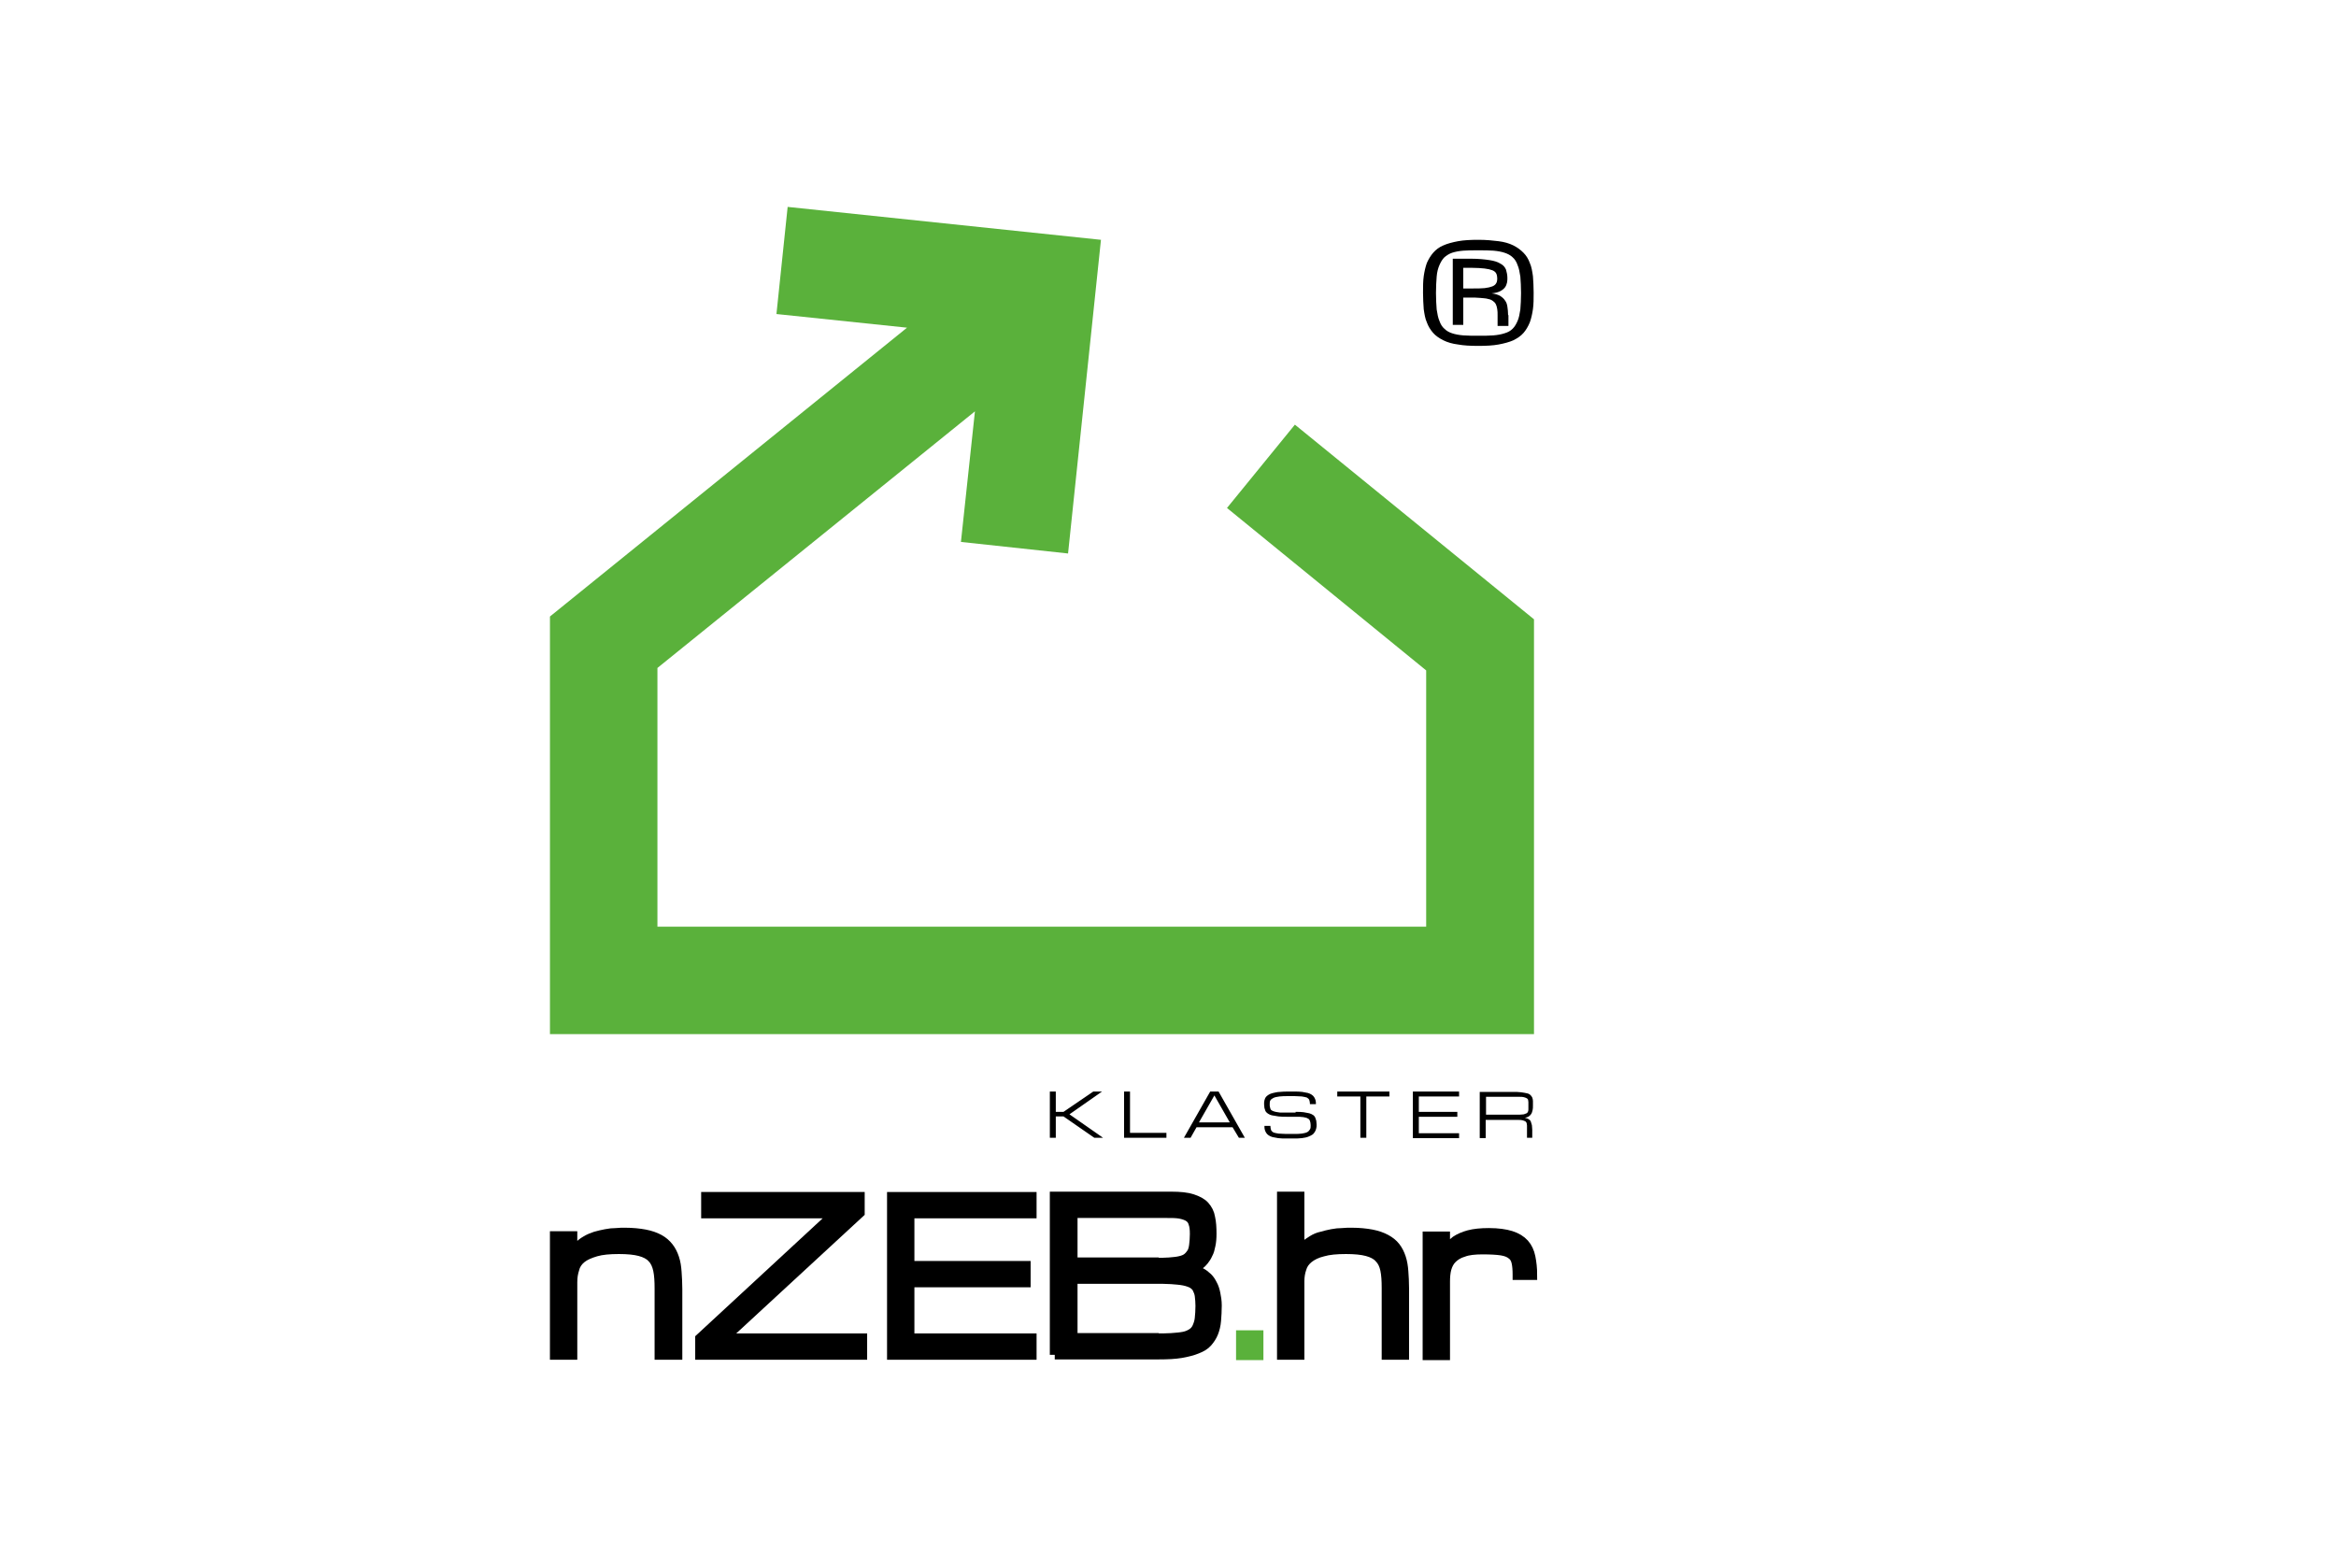 <?xml version="1.0" encoding="utf-8"?>
<!-- Generator: Adobe Illustrator 21.0.0, SVG Export Plug-In . SVG Version: 6.00 Build 0)  -->
<svg version="1.1" id="Layer_1" xmlns="http://www.w3.org/2000/svg" xmlns:xlink="http://www.w3.org/1999/xlink" x="0px" y="0px"
	 viewBox="0 0 667.3 448" style="enable-background:new 0 0 667.3 448;" xml:space="preserve">
<style type="text/css">
	.st0{fill-rule:evenodd;clip-rule:evenodd;fill:#5AB13B;}
	.st1{fill:none;stroke:#000000;stroke-width:2.815;stroke-miterlimit:22.926;}
	.st2{fill:#5AB13B;}
	.st3{fill:none;stroke:#5AB13B;stroke-width:2.815;stroke-miterlimit:22.926;}
	.st4{fill-rule:evenodd;clip-rule:evenodd;}
	.st5{fill:none;stroke:#000000;stroke-width:2.126;stroke-miterlimit:22.926;}
	.st6{fill:none;stroke:#000000;stroke-width:1.844;stroke-miterlimit:22.926;}
	.st7{fill:none;stroke:#000000;stroke-width:2.81;stroke-miterlimit:22.926;}
	.st8{fill:none;stroke:#000000;stroke-width:0.3;stroke-miterlimit:22.926;}
</style>
<polygon class="st0" points="407.4,264.7 187.8,264.7 187.8,190.8 278.5,117.5 274.5,154.8 305.1,158.1 314.5,68.5 225,59.1 
	221.8,89.7 259.1,93.6 157.1,176.1 157.1,295.4 438.2,295.4 438.2,176.9 369.9,121.3 350.5,145.1 407.4,191.5 "/>
<path d="M433.5,364.1c0-1.4-0.1-2.6-0.3-3.5c-0.2-0.9-0.6-1.7-1.3-2.2c-0.7-0.6-1.7-1-3-1.2c-1.3-0.2-3.1-0.3-5.4-0.3
	c-2.2,0-4.1,0.2-5.4,0.7c-1.4,0.4-2.5,1.1-3.3,1.9c-0.8,0.8-1.3,1.8-1.6,2.9c-0.3,1.1-0.4,2.4-0.4,3.7v21h-5v-33.9h5v5.3
	c0.2-0.6,0.5-1.3,1-2c0.5-0.7,1.2-1.4,2.1-2.1c0.9-0.6,2.2-1.2,3.7-1.6c1.5-0.4,3.4-0.6,5.7-0.6c2.6,0,4.7,0.3,6.3,0.8
	c1.6,0.5,2.9,1.3,3.8,2.3c0.9,1,1.5,2.3,1.8,3.8c0.3,1.5,0.5,3.2,0.5,5.1H433.5z"/>
<path class="st1" d="M433.5,364.1c0-1.4-0.1-2.6-0.3-3.5c-0.2-0.9-0.6-1.7-1.3-2.2c-0.7-0.6-1.7-1-3-1.2c-1.3-0.2-3.1-0.3-5.4-0.3
	c-2.2,0-4.1,0.2-5.4,0.7c-1.4,0.4-2.5,1.1-3.3,1.9c-0.8,0.8-1.3,1.8-1.6,2.9c-0.3,1.1-0.4,2.4-0.4,3.7v21h-5v-33.9h5v5.3
	c0.2-0.6,0.5-1.3,1-2c0.5-0.7,1.2-1.4,2.1-2.1c0.9-0.6,2.2-1.2,3.7-1.6c1.5-0.4,3.4-0.6,5.7-0.6c2.6,0,4.7,0.3,6.3,0.8
	c1.6,0.5,2.9,1.3,3.8,2.3c0.9,1,1.5,2.3,1.8,3.8c0.3,1.5,0.5,3.2,0.5,5.1H433.5z"/>
<path d="M396.1,387v-19.1c0-2-0.1-3.8-0.4-5.2c-0.3-1.4-0.8-2.5-1.7-3.4c-0.8-0.9-2-1.5-3.5-1.9c-1.5-0.4-3.5-0.6-6-0.6
	c-2.7,0-4.9,0.2-6.6,0.7c-1.7,0.4-3.1,1.1-4.1,1.9c-1,0.8-1.7,1.8-2,2.9c-0.4,1.1-0.6,2.4-0.6,3.7v21h-5v-45.2h5v16.6
	c0.3-0.9,0.8-1.7,1.5-2.4c0.6-0.7,1.4-1.2,2.2-1.7c0.8-0.5,1.7-0.9,2.7-1.1c1-0.3,1.9-0.5,2.9-0.7c1-0.2,2-0.3,2.9-0.3
	c1-0.1,1.8-0.1,2.7-0.1c2.2,0,4.1,0.2,5.7,0.5c1.6,0.3,3,0.8,4.1,1.4c1.1,0.6,2,1.3,2.7,2.2c0.7,0.9,1.2,1.9,1.6,3.1
	c0.4,1.2,0.6,2.5,0.7,3.9c0.1,1.4,0.2,3,0.2,4.7l0,19.1H396.1z"/>
<path class="st1" d="M396.1,387v-19.1c0-2-0.1-3.8-0.4-5.2c-0.3-1.4-0.8-2.5-1.7-3.4c-0.8-0.9-2-1.5-3.5-1.9c-1.5-0.4-3.5-0.6-6-0.6
	c-2.7,0-4.9,0.2-6.6,0.7c-1.7,0.4-3.1,1.1-4.1,1.9c-1,0.8-1.7,1.8-2,2.9c-0.4,1.1-0.6,2.4-0.6,3.7v21h-5v-45.2h5v16.6
	c0.3-0.9,0.8-1.7,1.5-2.4c0.6-0.7,1.4-1.2,2.2-1.7c0.8-0.5,1.7-0.9,2.7-1.1c1-0.3,1.9-0.5,2.9-0.7c1-0.2,2-0.3,2.9-0.3
	c1-0.1,1.8-0.1,2.7-0.1c2.2,0,4.1,0.2,5.7,0.5c1.6,0.3,3,0.8,4.1,1.4c1.1,0.6,2,1.3,2.7,2.2c0.7,0.9,1.2,1.9,1.6,3.1
	c0.4,1.2,0.6,2.5,0.7,3.9c0.1,1.4,0.2,3,0.2,4.7l0,19.1H396.1z"/>
<rect x="354.5" y="381.4" class="st2" width="5" height="5.7"/>
<rect x="354.5" y="381.4" class="st3" width="5" height="5.7"/>
<path d="M329.6,382.3c1.9,0,3.6,0,5-0.1c1.4-0.1,2.6-0.2,3.6-0.4c1-0.2,1.8-0.6,2.4-1c0.6-0.4,1.1-1,1.4-1.7
	c0.3-0.7,0.6-1.5,0.7-2.5c0.1-1,0.2-2.2,0.2-3.6c0-1.1-0.1-2-0.2-2.9c-0.1-0.8-0.4-1.5-0.7-2.1c-0.3-0.6-0.8-1-1.4-1.4
	c-0.6-0.3-1.4-0.6-2.4-0.8c-1-0.2-2.2-0.3-3.6-0.4c-1.4-0.1-3.1-0.1-5-0.1h-23.2v16.9H329.6z M329.6,360.7c1.7,0,3.2,0,4.4-0.1
	c1.2-0.1,2.3-0.2,3.1-0.4c0.9-0.2,1.6-0.5,2.1-0.9c0.5-0.4,0.9-0.9,1.3-1.5c0.3-0.6,0.5-1.3,0.6-2.2c0.1-0.9,0.2-1.9,0.2-3.1
	c0-1.3-0.1-2.3-0.4-3.1c-0.2-0.8-0.7-1.4-1.3-1.8c-0.6-0.4-1.5-0.7-2.5-0.9c-1.1-0.2-2.4-0.2-4.1-0.2h-26.6v14.1H329.6z M301.3,387
	v-45.2h33.3c2.5,0,4.5,0.2,6,0.7c1.5,0.5,2.7,1.1,3.5,2c0.8,0.9,1.4,2,1.6,3.3c0.3,1.3,0.4,2.9,0.4,4.6c0,1.3-0.1,2.4-0.3,3.3
	c-0.2,1-0.4,1.8-0.8,2.5c-0.3,0.7-0.7,1.3-1.1,1.8c-0.4,0.5-0.8,0.9-1.2,1.2c-1,0.7-2.1,1.2-3.3,1.3c1.6,0.1,2.9,0.5,4.1,1.3
	c0.5,0.3,1,0.8,1.5,1.2c0.5,0.5,0.9,1.1,1.3,1.9c0.4,0.7,0.7,1.6,0.9,2.6c0.2,1,0.4,2.1,0.4,3.4c0,1.6-0.1,3-0.2,4.3
	c-0.1,1.3-0.4,2.5-0.8,3.5c-0.4,1-1,1.9-1.7,2.7c-0.7,0.8-1.7,1.4-3,1.9c-1.2,0.5-2.8,0.9-4.5,1.2c-1.8,0.3-3.9,0.4-6.4,0.4H301.3z"
	/>
<path class="st1" d="M329.6,382.3c1.9,0,3.6,0,5-0.1c1.4-0.1,2.6-0.2,3.6-0.4c1-0.2,1.8-0.6,2.4-1c0.6-0.4,1.1-1,1.4-1.7
	c0.3-0.7,0.6-1.5,0.7-2.5c0.1-1,0.2-2.2,0.2-3.6c0-1.1-0.1-2-0.2-2.9c-0.1-0.8-0.4-1.5-0.7-2.1c-0.3-0.6-0.8-1-1.4-1.4
	c-0.6-0.3-1.4-0.6-2.4-0.8c-1-0.2-2.2-0.3-3.6-0.4c-1.4-0.1-3.1-0.1-5-0.1h-23.2v16.9H329.6z M329.6,360.7c1.7,0,3.2,0,4.4-0.1
	c1.2-0.1,2.3-0.2,3.1-0.4c0.9-0.2,1.6-0.5,2.1-0.9c0.5-0.4,0.9-0.9,1.3-1.5c0.3-0.6,0.5-1.3,0.6-2.2c0.1-0.9,0.2-1.9,0.2-3.1
	c0-1.3-0.1-2.3-0.4-3.1c-0.2-0.8-0.7-1.4-1.3-1.8c-0.6-0.4-1.5-0.7-2.5-0.9c-1.1-0.2-2.4-0.2-4.1-0.2h-26.6v14.1H329.6z M301.3,387
	v-45.2h33.3c2.5,0,4.5,0.2,6,0.7c1.5,0.5,2.7,1.1,3.5,2c0.8,0.9,1.4,2,1.6,3.3c0.3,1.3,0.4,2.9,0.4,4.6c0,1.3-0.1,2.4-0.3,3.3
	c-0.2,1-0.4,1.8-0.8,2.5c-0.3,0.7-0.7,1.3-1.1,1.8c-0.4,0.5-0.8,0.9-1.2,1.2c-1,0.7-2.1,1.2-3.3,1.3c1.6,0.1,2.9,0.5,4.1,1.3
	c0.5,0.3,1,0.8,1.5,1.2c0.5,0.5,0.9,1.1,1.3,1.9c0.4,0.7,0.7,1.6,0.9,2.6c0.2,1,0.4,2.1,0.4,3.4c0,1.6-0.1,3-0.2,4.3
	c-0.1,1.3-0.4,2.5-0.8,3.5c-0.4,1-1,1.9-1.7,2.7c-0.7,0.8-1.7,1.4-3,1.9c-1.2,0.5-2.8,0.9-4.5,1.2c-1.8,0.3-3.9,0.4-6.4,0.4H301.3z"
	/>
<polygon points="254.8,387 254.8,341.9 294.7,341.9 294.7,346.6 259.8,346.6 259.8,361.6 293,361.6 293,366.3 259.8,366.3 
	259.8,382.3 294.7,382.3 294.7,387 "/>
<polygon class="st1" points="254.8,387 254.8,341.9 294.7,341.9 294.7,346.6 259.8,346.6 259.8,361.6 293,361.6 293,366.3 
	259.8,366.3 259.8,382.3 294.7,382.3 294.7,387 "/>
<polygon points="200,387 200,382.3 238.6,346.6 201.7,346.6 201.7,341.9 245.6,341.9 245.6,346.4 206.7,382.3 246.3,382.3 
	246.3,387 "/>
<polygon class="st1" points="200,387 200,382.3 238.6,346.6 201.7,346.6 201.7,341.9 245.6,341.9 245.6,346.4 206.7,382.3 
	246.3,382.3 246.3,387 "/>
<path d="M188.4,387v-18.9c0-2.1-0.1-3.9-0.4-5.3c-0.3-1.4-0.8-2.6-1.7-3.5c-0.8-0.9-2-1.5-3.5-1.9c-1.5-0.4-3.5-0.6-6-0.6
	c-2.7,0-4.9,0.2-6.6,0.7c-1.7,0.5-3.1,1.1-4.1,1.9c-1,0.8-1.7,1.8-2,3c-0.4,1.2-0.6,2.4-0.6,3.9V387h-5v-33.9h5v5.6
	c0.4-1,0.9-1.8,1.6-2.5c0.7-0.7,1.4-1.3,2.3-1.8c0.8-0.5,1.8-0.9,2.7-1.2c1-0.3,2-0.5,3-0.7c1-0.2,1.9-0.3,2.9-0.3
	c0.9-0.1,1.8-0.1,2.5-0.1c2.2,0,4.1,0.2,5.7,0.5c1.6,0.3,3,0.8,4.1,1.4c1.1,0.6,2,1.4,2.7,2.3c0.7,0.9,1.2,1.9,1.6,3.1
	c0.4,1.2,0.6,2.5,0.7,4c0.1,1.5,0.2,3.1,0.2,4.8l0,18.8H188.4z"/>
<path class="st1" d="M188.4,387v-18.9c0-2.1-0.1-3.9-0.4-5.3c-0.3-1.4-0.8-2.6-1.7-3.5c-0.8-0.9-2-1.5-3.5-1.9
	c-1.5-0.4-3.5-0.6-6-0.6c-2.7,0-4.9,0.2-6.6,0.7c-1.7,0.5-3.1,1.1-4.1,1.9c-1,0.8-1.7,1.8-2,3c-0.4,1.2-0.6,2.4-0.6,3.9V387h-5
	v-33.9h5v5.6c0.4-1,0.9-1.8,1.6-2.5c0.7-0.7,1.4-1.3,2.3-1.8c0.8-0.5,1.8-0.9,2.7-1.2c1-0.3,2-0.5,3-0.7c1-0.2,1.9-0.3,2.9-0.3
	c0.9-0.1,1.8-0.1,2.5-0.1c2.2,0,4.1,0.2,5.7,0.5c1.6,0.3,3,0.8,4.1,1.4c1.1,0.6,2,1.4,2.7,2.3c0.7,0.9,1.2,1.9,1.6,3.1
	c0.4,1.2,0.6,2.5,0.7,4c0.1,1.5,0.2,3.1,0.2,4.8l0,18.8H188.4z"/>
<path class="st4" d="M422.3,95.9c-1.6,0-3,0-4.3-0.1c-1.2-0.1-2.3-0.3-3.2-0.6c-0.9-0.3-1.6-0.7-2.2-1.3c-0.6-0.5-1.1-1.3-1.4-2.2
	c-0.4-0.9-0.6-2-0.8-3.3c-0.1-1.3-0.2-2.9-0.2-4.7c0-1.8,0.1-3.4,0.2-4.7c0.1-1.3,0.4-2.4,0.8-3.3c0.4-0.9,0.8-1.6,1.4-2.2
	c0.6-0.5,1.3-1,2.2-1.3c0.9-0.3,2-0.5,3.2-0.6c1.2-0.1,2.6-0.1,4.3-0.1c1.6,0,3.1,0,4.3,0.1c1.2,0.1,2.3,0.3,3.2,0.6
	c0.9,0.3,1.7,0.7,2.3,1.3c0.6,0.5,1.1,1.3,1.4,2.2c0.4,0.9,0.6,2,0.8,3.3c0.1,1.3,0.2,2.9,0.2,4.7c0,1.8-0.1,3.4-0.2,4.7
	c-0.2,1.3-0.4,2.4-0.8,3.3c-0.4,0.9-0.8,1.6-1.4,2.2c-0.6,0.6-1.3,1-2.3,1.3c-0.9,0.3-2,0.5-3.2,0.6C425.4,95.9,424,95.9,422.3,95.9
	 M422.3,68.5c-2.2,0-4.2,0.1-5.8,0.4c-1.6,0.3-3.1,0.7-4.2,1.2c-1.2,0.5-2.1,1.2-2.9,2.1c-0.7,0.8-1.3,1.8-1.8,2.9
	c-0.4,1.1-0.7,2.4-0.9,3.8c-0.2,1.4-0.2,3-0.2,4.7c0,1.7,0.1,3.3,0.2,4.7c0.2,1.4,0.4,2.7,0.9,3.8c0.4,1.1,1,2.1,1.8,3
	c0.7,0.8,1.7,1.5,2.9,2.1c1.2,0.6,2.6,1,4.2,1.2c1.6,0.3,3.6,0.4,5.8,0.4c2.2,0,4.2-0.1,5.8-0.4c1.6-0.3,3.1-0.7,4.2-1.2
	c1.2-0.6,2.1-1.2,2.9-2.1c0.7-0.8,1.3-1.8,1.8-3c0.4-1.1,0.7-2.4,0.9-3.8c0.2-1.4,0.2-3,0.2-4.7c0-1.7-0.1-3.3-0.2-4.7
	c-0.2-1.4-0.4-2.7-0.9-3.8c-0.4-1.1-1-2.1-1.8-2.9c-0.8-0.8-1.7-1.5-2.9-2.1c-1.2-0.6-2.6-1-4.2-1.2
	C426.5,68.7,424.6,68.5,422.3,68.5z M418,76.5h2.4c1.5,0,2.8,0.1,3.7,0.2c0.9,0.1,1.7,0.3,2.2,0.5c0.5,0.2,0.9,0.5,1.1,0.9
	c0.2,0.4,0.3,0.9,0.3,1.4c0,0.6-0.1,1.1-0.3,1.4c-0.2,0.4-0.6,0.7-1.1,0.9c-0.5,0.2-1.3,0.4-2.2,0.5c-0.9,0.1-2.2,0.1-3.7,0.1H418
	V76.5z M430.8,90c0-0.9-0.1-1.7-0.2-2.4c-0.1-0.7-0.3-1.3-0.7-1.8c-0.3-0.5-0.8-0.9-1.4-1.3c-0.6-0.3-1.4-0.6-2.4-0.7
	c1-0.1,1.8-0.3,2.4-0.6c0.6-0.3,1.1-0.7,1.4-1.1c0.3-0.4,0.5-0.9,0.6-1.4c0.1-0.5,0.1-0.9,0.1-1.3c0-0.9-0.2-1.7-0.4-2.4
	c-0.3-0.7-0.8-1.3-1.6-1.7c-0.8-0.5-1.8-0.8-3.1-1c-1.3-0.2-3.1-0.4-5.2-0.4H415v18.9h3V85h1.8c1.2,0,2.2,0,3.1,0.1
	c0.9,0.1,1.6,0.1,2.2,0.3c0.6,0.1,1,0.3,1.4,0.6c0.3,0.2,0.6,0.5,0.8,0.9c0.2,0.4,0.3,0.8,0.4,1.4c0.1,0.5,0.1,1.1,0.1,1.9v2.9h3.1
	V90z"/>
<path d="M424.5,318.4h7.7c0.7,0,1.3,0,1.9,0c0.5,0,0.9-0.1,1.2-0.1c0.3-0.1,0.6-0.2,0.8-0.3c0.2-0.1,0.3-0.3,0.4-0.5
	c0.1-0.2,0.1-0.5,0.1-0.7c0-0.3,0-0.6,0-1c0-0.4,0-0.7,0-1c0-0.3-0.1-0.5-0.1-0.7c-0.1-0.2-0.2-0.3-0.4-0.4
	c-0.2-0.1-0.4-0.2-0.8-0.3c-0.3-0.1-0.7-0.1-1.2-0.1c-0.5,0-1.1,0-1.9,0h-7.7V318.4z M437.9,325h-1.7v-2.5c0-0.4,0-0.7,0-1
	c0-0.3-0.1-0.5-0.1-0.7c-0.1-0.2-0.2-0.4-0.4-0.5c-0.2-0.1-0.4-0.2-0.8-0.3c-0.3-0.1-0.7-0.1-1.2-0.1c-0.5,0-1.1,0-1.9,0h-7.4v5.2
	h-1.7v-13.2h9.3c1,0,1.9,0,2.5,0.1c0.7,0.1,1.3,0.2,1.7,0.3c0.5,0.1,0.8,0.3,1,0.5c0.2,0.2,0.4,0.5,0.5,0.7c0.1,0.3,0.2,0.6,0.2,1
	c0,0.4,0,0.7,0,1.2c0,0.6,0,1-0.1,1.4c-0.1,0.4-0.2,0.8-0.4,1.1c-0.2,0.3-0.4,0.5-0.7,0.7c-0.3,0.2-0.7,0.3-1.1,0.4
	c0.5,0.1,0.8,0.2,1.1,0.4c0.3,0.2,0.5,0.4,0.6,0.7c0.1,0.3,0.2,0.6,0.3,1c0,0.4,0.1,0.8,0.1,1.3V325z M403.6,325v-13.2h13.2v1.4
	h-11.5v4.4h11v1.4h-11v4.7h11.5v1.4H403.6z M396.9,311.8v1.4h-6.6V325h-1.7v-11.8h-6.6v-1.4H396.9z M370.1,317.6
	c0.9,0,1.7,0,2.3,0.1c0.6,0.1,1.2,0.2,1.6,0.3c0.4,0.1,0.8,0.3,1.1,0.5c0.3,0.2,0.5,0.5,0.6,0.7c0.1,0.3,0.2,0.6,0.3,0.9
	c0,0.3,0.1,0.7,0.1,1.1c0,0.4,0,0.8-0.1,1.1c-0.1,0.4-0.2,0.7-0.4,1c-0.2,0.3-0.4,0.6-0.7,0.8c-0.3,0.2-0.7,0.4-1.2,0.6
	c-0.5,0.2-1.1,0.3-1.8,0.4c-0.7,0.1-1.5,0.1-2.4,0.1h-2.2c-0.8,0-1.5,0-2.2-0.1c-0.6-0.1-1.1-0.2-1.6-0.3c-0.4-0.1-0.8-0.3-1.1-0.5
	c-0.3-0.2-0.5-0.4-0.7-0.7c-0.2-0.3-0.3-0.6-0.4-0.9c-0.1-0.3-0.1-0.7-0.1-1.1h1.7c0,0.5,0.1,0.9,0.2,1.2c0.1,0.3,0.4,0.5,0.7,0.7
	c0.3,0.1,0.8,0.2,1.4,0.3c0.6,0,1.2,0.1,2.1,0.1h2.2c1,0,1.8,0,2.4-0.1c0.6-0.1,1.1-0.2,1.5-0.4c0.4-0.2,0.6-0.5,0.8-0.8
	c0.2-0.3,0.2-0.7,0.2-1.2c0-0.5-0.1-0.9-0.2-1.2c-0.1-0.3-0.3-0.6-0.6-0.7c-0.3-0.2-0.7-0.3-1.3-0.4c-0.6-0.1-1.3-0.1-2.2-0.1h-2.3
	c-1,0-1.9,0-2.6-0.1c-0.7-0.1-1.3-0.2-1.8-0.3c-0.5-0.1-0.9-0.3-1.2-0.5c-0.3-0.2-0.5-0.4-0.7-0.7c-0.1-0.3-0.2-0.6-0.3-0.9
	c0-0.3-0.1-0.7-0.1-1.1c0-0.4,0-0.8,0.1-1.1c0.1-0.3,0.2-0.7,0.4-0.9c0.2-0.3,0.5-0.5,0.8-0.7c0.3-0.2,0.8-0.4,1.3-0.5
	c0.5-0.1,1.2-0.3,1.9-0.3c0.7-0.1,1.6-0.1,2.6-0.1h1.6c0.8,0,1.5,0,2.2,0.1c0.6,0.1,1.1,0.2,1.6,0.3c0.4,0.1,0.8,0.3,1.1,0.5
	c0.3,0.2,0.5,0.4,0.7,0.7c0.2,0.3,0.3,0.6,0.4,0.9c0.1,0.3,0.1,0.7,0.1,1.1h-1.7c0-0.5-0.1-0.9-0.2-1.2c-0.1-0.3-0.4-0.5-0.7-0.7
	c-0.3-0.1-0.8-0.2-1.4-0.3c-0.6,0-1.2-0.1-2.1-0.1h-1.6c-1.1,0-2,0-2.7,0.1c-0.7,0.1-1.3,0.2-1.7,0.4c-0.4,0.2-0.7,0.4-0.9,0.7
	c-0.2,0.3-0.2,0.7-0.2,1.2c0,0.3,0,0.5,0.1,0.8c0,0.2,0.1,0.4,0.2,0.6c0.1,0.2,0.3,0.3,0.5,0.4c0.2,0.1,0.5,0.2,0.9,0.3
	c0.4,0.1,0.8,0.1,1.3,0.2c0.5,0,1.2,0,1.9,0H370.1z M351.3,320.6l-4.4-7.7l-4.4,7.7H351.3z M352.1,322h-10.3l-1.7,3h-1.9l7.5-13.2
	h2.4l7.5,13.2h-1.7L352.1,322z M321.1,325v-13.2h1.7v11.8h10.4v1.4H321.1z M312.3,311.8h2.5l-9.3,6.5l9.6,6.7h-2.5l-8.8-6.1h-2.2
	v6.1h-1.7v-13.2h1.7v5.8h2.2L312.3,311.8z"/>
<polygon class="st5" points="951.3,264.7 731.8,264.7 731.8,190.8 822.4,117.5 818.4,154.8 849,158.1 858.5,68.5 768.9,59.1 
	765.7,89.7 803,93.6 701,176.1 701,295.4 982.1,295.4 982.1,176.9 913.8,121.3 894.4,145.1 951.3,191.5 "/>
<path class="st4" d="M966.3,95.9c-1.6,0-3,0-4.3-0.1c-1.2-0.1-2.3-0.3-3.2-0.6c-0.9-0.3-1.6-0.7-2.2-1.3c-0.6-0.5-1.1-1.3-1.4-2.2
	c-0.4-0.9-0.6-2-0.8-3.3c-0.1-1.3-0.2-2.9-0.2-4.7c0-1.8,0.1-3.4,0.2-4.7c0.1-1.3,0.4-2.4,0.8-3.3c0.4-0.9,0.8-1.6,1.4-2.2
	c0.6-0.5,1.3-1,2.2-1.3c0.9-0.3,2-0.5,3.2-0.6c1.2-0.1,2.6-0.1,4.3-0.1c1.6,0,3.1,0,4.3,0.1c1.2,0.1,2.3,0.3,3.2,0.6
	c0.9,0.3,1.7,0.7,2.3,1.3c0.6,0.5,1.1,1.3,1.4,2.2c0.4,0.9,0.6,2,0.8,3.3c0.1,1.3,0.2,2.9,0.2,4.7c0,1.8-0.1,3.4-0.2,4.7
	c-0.2,1.3-0.4,2.4-0.8,3.3c-0.4,0.9-0.8,1.6-1.4,2.2c-0.6,0.6-1.3,1-2.3,1.3c-0.9,0.3-2,0.5-3.2,0.6
	C969.3,95.9,967.9,95.9,966.3,95.9 M966.3,68.5c-2.2,0-4.2,0.1-5.8,0.4c-1.6,0.3-3.1,0.7-4.2,1.2c-1.2,0.5-2.1,1.2-2.9,2.1
	c-0.7,0.8-1.3,1.8-1.8,2.9c-0.4,1.1-0.7,2.4-0.9,3.8c-0.2,1.4-0.2,3-0.2,4.7c0,1.7,0.1,3.3,0.2,4.7c0.2,1.4,0.4,2.7,0.9,3.8
	c0.4,1.1,1,2.1,1.8,3c0.7,0.8,1.7,1.5,2.9,2.1c1.2,0.6,2.6,1,4.2,1.2c1.6,0.3,3.6,0.4,5.8,0.4c2.2,0,4.2-0.1,5.8-0.4
	c1.6-0.3,3.1-0.7,4.2-1.2c1.2-0.6,2.1-1.2,2.9-2.1c0.7-0.8,1.3-1.8,1.8-3c0.4-1.1,0.7-2.4,0.9-3.8c0.2-1.4,0.2-3,0.2-4.7
	c0-1.7-0.1-3.3-0.2-4.7c-0.2-1.4-0.4-2.7-0.9-3.8c-0.4-1.1-1-2.1-1.8-2.9c-0.8-0.8-1.7-1.5-2.9-2.1c-1.2-0.6-2.6-1-4.2-1.2
	C970.4,68.7,968.5,68.5,966.3,68.5z M962,76.5h2.4c1.5,0,2.8,0.1,3.7,0.2c0.9,0.1,1.7,0.3,2.2,0.5c0.5,0.2,0.9,0.5,1.1,0.9
	c0.2,0.4,0.3,0.9,0.3,1.4c0,0.6-0.1,1.1-0.3,1.4c-0.2,0.4-0.6,0.7-1.1,0.9c-0.5,0.2-1.3,0.4-2.2,0.5c-0.9,0.1-2.2,0.1-3.7,0.1H962
	V76.5z M974.7,90c0-0.9-0.1-1.7-0.2-2.4c-0.1-0.7-0.3-1.3-0.7-1.8c-0.3-0.5-0.8-0.9-1.4-1.3c-0.6-0.3-1.4-0.6-2.4-0.7
	c1-0.1,1.8-0.3,2.4-0.6c0.6-0.3,1.1-0.7,1.4-1.1c0.3-0.4,0.5-0.9,0.6-1.4c0.1-0.5,0.1-0.9,0.1-1.3c0-0.9-0.2-1.7-0.4-2.4
	c-0.3-0.7-0.8-1.3-1.6-1.7s-1.8-0.8-3.1-1c-1.3-0.2-3.1-0.4-5.2-0.4h-5.4v18.9h3V85h1.8c1.2,0,2.2,0,3.1,0.1
	c0.9,0.1,1.6,0.1,2.2,0.3c0.6,0.1,1,0.3,1.4,0.6c0.3,0.2,0.6,0.5,0.8,0.9c0.2,0.4,0.3,0.8,0.4,1.4c0.1,0.5,0.1,1.1,0.1,1.9v2.9h3.1
	V90z"/>
<path d="M977,364.1c0-1.4-0.1-2.6-0.3-3.5c-0.2-0.9-0.6-1.7-1.3-2.2c-0.7-0.6-1.7-1-3-1.2c-1.3-0.2-3.1-0.3-5.4-0.3
	c-2.2,0-4.1,0.2-5.4,0.7c-1.4,0.4-2.5,1.1-3.3,1.9c-0.8,0.8-1.3,1.8-1.6,2.9c-0.3,1.1-0.4,2.4-0.4,3.7v21h-5v-33.9h5v5.3
	c0.2-0.6,0.5-1.3,1-2c0.5-0.7,1.2-1.4,2.1-2.1c0.9-0.6,2.2-1.2,3.7-1.6c1.5-0.4,3.4-0.6,5.7-0.6c2.6,0,4.7,0.3,6.3,0.8
	c1.6,0.5,2.9,1.3,3.8,2.3c0.9,1,1.5,2.3,1.8,3.8c0.3,1.5,0.5,3.2,0.5,5.1H977z"/>
<path class="st1" d="M977,364.1c0-1.4-0.1-2.6-0.3-3.5c-0.2-0.9-0.6-1.7-1.3-2.2c-0.7-0.6-1.7-1-3-1.2c-1.3-0.2-3.1-0.3-5.4-0.3
	c-2.2,0-4.1,0.2-5.4,0.7c-1.4,0.4-2.5,1.1-3.3,1.9c-0.8,0.8-1.3,1.8-1.6,2.9c-0.3,1.1-0.4,2.4-0.4,3.7v21h-5v-33.9h5v5.3
	c0.2-0.6,0.5-1.3,1-2c0.5-0.7,1.2-1.4,2.1-2.1c0.9-0.6,2.2-1.2,3.7-1.6c1.5-0.4,3.4-0.6,5.7-0.6c2.6,0,4.7,0.3,6.3,0.8
	c1.6,0.5,2.9,1.3,3.8,2.3c0.9,1,1.5,2.3,1.8,3.8c0.3,1.5,0.5,3.2,0.5,5.1H977z"/>
<path d="M939.6,387v-19.1c0-2-0.1-3.8-0.4-5.2c-0.3-1.4-0.8-2.5-1.7-3.4c-0.8-0.9-2-1.5-3.5-1.9c-1.5-0.4-3.5-0.6-6-0.6
	c-2.7,0-4.9,0.2-6.6,0.7c-1.7,0.4-3.1,1.1-4.1,1.9c-1,0.8-1.7,1.8-2,2.9c-0.4,1.1-0.6,2.4-0.6,3.7v21h-5v-45.2h5v16.6
	c0.3-0.9,0.8-1.7,1.5-2.4c0.6-0.7,1.4-1.2,2.2-1.7c0.8-0.5,1.7-0.9,2.7-1.1c1-0.3,1.9-0.5,2.9-0.7c1-0.2,2-0.3,2.9-0.3
	c1-0.1,1.8-0.1,2.7-0.1c2.2,0,4.1,0.2,5.7,0.5c1.6,0.3,3,0.8,4.1,1.4c1.1,0.6,2,1.3,2.7,2.2c0.7,0.9,1.2,1.9,1.6,3.1
	c0.4,1.2,0.6,2.5,0.7,3.9c0.1,1.4,0.2,3,0.2,4.7l0,19.1H939.6z"/>
<path class="st1" d="M939.6,387v-19.1c0-2-0.1-3.8-0.4-5.2c-0.3-1.4-0.8-2.5-1.7-3.4c-0.8-0.9-2-1.5-3.5-1.9c-1.5-0.4-3.5-0.6-6-0.6
	c-2.7,0-4.9,0.2-6.6,0.7c-1.7,0.4-3.1,1.1-4.1,1.9c-1,0.8-1.7,1.8-2,2.9c-0.4,1.1-0.6,2.4-0.6,3.7v21h-5v-45.2h5v16.6
	c0.3-0.9,0.8-1.7,1.5-2.4c0.6-0.7,1.4-1.2,2.2-1.7c0.8-0.5,1.7-0.9,2.7-1.1c1-0.3,1.9-0.5,2.9-0.7c1-0.2,2-0.3,2.9-0.3
	c1-0.1,1.8-0.1,2.7-0.1c2.2,0,4.1,0.2,5.7,0.5c1.6,0.3,3,0.8,4.1,1.4c1.1,0.6,2,1.3,2.7,2.2c0.7,0.9,1.2,1.9,1.6,3.1
	c0.4,1.2,0.6,2.5,0.7,3.9c0.1,1.4,0.2,3,0.2,4.7l0,19.1H939.6z"/>
<rect x="897.3" y="380.1" class="st6" width="6.5" height="7.4"/>
<path d="M873.1,382.3c1.9,0,3.6,0,5-0.1c1.4-0.1,2.6-0.2,3.6-0.4c1-0.2,1.8-0.6,2.4-1c0.6-0.4,1.1-1,1.4-1.7
	c0.3-0.7,0.6-1.5,0.7-2.5c0.1-1,0.2-2.2,0.2-3.6c0-1.1-0.1-2-0.2-2.9c-0.1-0.8-0.4-1.5-0.7-2.1c-0.3-0.6-0.8-1-1.4-1.4
	c-0.6-0.3-1.4-0.6-2.4-0.8c-1-0.2-2.2-0.3-3.6-0.4c-1.4-0.1-3.1-0.1-5-0.1h-23.2v16.9H873.1z M873.1,360.7c1.7,0,3.2,0,4.4-0.1
	c1.2-0.1,2.3-0.2,3.1-0.4c0.9-0.2,1.6-0.5,2.1-0.9c0.5-0.4,0.9-0.9,1.3-1.5c0.3-0.6,0.5-1.3,0.6-2.2c0.1-0.9,0.2-1.9,0.2-3.1
	c0-1.3-0.1-2.3-0.4-3.1c-0.2-0.8-0.7-1.4-1.3-1.8c-0.6-0.4-1.5-0.7-2.5-0.9c-1.1-0.2-2.4-0.2-4.1-0.2h-26.6v14.1H873.1z M844.9,387
	v-45.2h33.3c2.5,0,4.5,0.2,6,0.7c1.5,0.5,2.7,1.1,3.5,2c0.8,0.9,1.4,2,1.6,3.3c0.3,1.3,0.4,2.9,0.4,4.6c0,1.3-0.1,2.4-0.3,3.3
	c-0.2,1-0.4,1.8-0.8,2.5c-0.3,0.7-0.7,1.3-1.1,1.8c-0.4,0.5-0.8,0.9-1.2,1.2c-1,0.7-2.1,1.2-3.3,1.3c1.6,0.1,2.9,0.5,4.1,1.3
	c0.5,0.3,1,0.8,1.5,1.2c0.5,0.5,0.9,1.1,1.3,1.9c0.4,0.7,0.7,1.6,0.9,2.6c0.2,1,0.4,2.1,0.4,3.4c0,1.6-0.1,3-0.2,4.3
	c-0.1,1.3-0.4,2.5-0.8,3.5c-0.4,1-1,1.9-1.7,2.7c-0.7,0.8-1.7,1.4-3,1.9c-1.2,0.5-2.8,0.9-4.5,1.2c-1.8,0.3-3.9,0.4-6.4,0.4H844.9z"
	/>
<path class="st1" d="M873.1,382.3c1.9,0,3.6,0,5-0.1c1.4-0.1,2.6-0.2,3.6-0.4c1-0.2,1.8-0.6,2.4-1c0.6-0.4,1.1-1,1.4-1.7
	c0.3-0.7,0.6-1.5,0.7-2.5c0.1-1,0.2-2.2,0.2-3.6c0-1.1-0.1-2-0.2-2.9c-0.1-0.8-0.4-1.5-0.7-2.1c-0.3-0.6-0.8-1-1.4-1.4
	c-0.6-0.3-1.4-0.6-2.4-0.8c-1-0.2-2.2-0.3-3.6-0.4c-1.4-0.1-3.1-0.1-5-0.1h-23.2v16.9H873.1z M873.1,360.7c1.7,0,3.2,0,4.4-0.1
	c1.2-0.1,2.3-0.2,3.1-0.4c0.9-0.2,1.6-0.5,2.1-0.9c0.5-0.4,0.9-0.9,1.3-1.5c0.3-0.6,0.5-1.3,0.6-2.2c0.1-0.9,0.2-1.9,0.2-3.1
	c0-1.3-0.1-2.3-0.4-3.1c-0.2-0.8-0.7-1.4-1.3-1.8c-0.6-0.4-1.5-0.7-2.5-0.9c-1.1-0.2-2.4-0.2-4.1-0.2h-26.6v14.1H873.1z M844.9,387
	v-45.2h33.3c2.5,0,4.5,0.2,6,0.7c1.5,0.5,2.7,1.1,3.5,2c0.8,0.9,1.4,2,1.6,3.3c0.3,1.3,0.4,2.9,0.4,4.6c0,1.3-0.1,2.4-0.3,3.3
	c-0.2,1-0.4,1.8-0.8,2.5c-0.3,0.7-0.7,1.3-1.1,1.8c-0.4,0.5-0.8,0.9-1.2,1.2c-1,0.7-2.1,1.2-3.3,1.3c1.6,0.1,2.9,0.5,4.1,1.3
	c0.5,0.3,1,0.8,1.5,1.2c0.5,0.5,0.9,1.1,1.3,1.9c0.4,0.7,0.7,1.6,0.9,2.6c0.2,1,0.4,2.1,0.4,3.4c0,1.6-0.1,3-0.2,4.3
	c-0.1,1.3-0.4,2.5-0.8,3.5c-0.4,1-1,1.9-1.7,2.7c-0.7,0.8-1.7,1.4-3,1.9c-1.2,0.5-2.8,0.9-4.5,1.2c-1.8,0.3-3.9,0.4-6.4,0.4H844.9z"
	/>
<polygon points="798.3,387 798.3,341.9 838.2,341.9 838.2,346.6 803.3,346.6 803.3,361.6 836.5,361.6 836.5,366.3 803.3,366.3 
	803.3,382.3 838.2,382.3 838.2,387 "/>
<polygon class="st1" points="798.3,387 798.3,341.9 838.2,341.9 838.2,346.6 803.3,346.6 803.3,361.6 836.5,361.6 836.5,366.3 
	803.3,366.3 803.3,382.3 838.2,382.3 838.2,387 "/>
<polygon points="743.5,387 743.5,382.3 782.1,346.6 745.2,346.6 745.2,341.9 789.1,341.9 789.1,346.4 750.2,382.3 789.8,382.3 
	789.8,387 "/>
<polygon class="st1" points="743.5,387 743.5,382.3 782.1,346.6 745.2,346.6 745.2,341.9 789.1,341.9 789.1,346.4 750.2,382.3 
	789.8,382.3 789.8,387 "/>
<path d="M731.9,387v-18.9c0-2.1-0.1-3.9-0.4-5.3c-0.3-1.4-0.8-2.6-1.7-3.5c-0.8-0.9-2-1.5-3.5-1.9c-1.5-0.4-3.5-0.6-6-0.6
	c-2.7,0-4.9,0.2-6.6,0.7c-1.7,0.5-3.1,1.1-4.1,1.9c-1,0.8-1.7,1.8-2,3c-0.4,1.2-0.6,2.4-0.6,3.9V387h-5v-33.9h5v5.6
	c0.4-1,0.9-1.8,1.6-2.5c0.7-0.7,1.4-1.3,2.3-1.8c0.8-0.5,1.8-0.9,2.7-1.2c1-0.3,2-0.5,3-0.7c1-0.2,1.9-0.3,2.9-0.3
	c0.9-0.1,1.8-0.1,2.5-0.1c2.2,0,4.1,0.2,5.7,0.5c1.6,0.3,3,0.8,4.1,1.4c1.1,0.6,2,1.4,2.7,2.3c0.7,0.9,1.2,1.9,1.6,3.1
	c0.4,1.2,0.6,2.5,0.7,4c0.1,1.5,0.2,3.1,0.2,4.8l0,18.8H731.9z"/>
<path class="st1" d="M731.9,387v-18.9c0-2.1-0.1-3.9-0.4-5.3c-0.3-1.4-0.8-2.6-1.7-3.5c-0.8-0.9-2-1.5-3.5-1.9
	c-1.5-0.4-3.5-0.6-6-0.6c-2.7,0-4.9,0.2-6.6,0.7c-1.7,0.5-3.1,1.1-4.1,1.9c-1,0.8-1.7,1.8-2,3c-0.4,1.2-0.6,2.4-0.6,3.9V387h-5
	v-33.9h5v5.6c0.4-1,0.9-1.8,1.6-2.5c0.7-0.7,1.4-1.3,2.3-1.8c0.8-0.5,1.8-0.9,2.7-1.2c1-0.3,2-0.5,3-0.7c1-0.2,1.9-0.3,2.9-0.3
	c0.9-0.1,1.8-0.1,2.5-0.1c2.2,0,4.1,0.2,5.7,0.5c1.6,0.3,3,0.8,4.1,1.4c1.1,0.6,2,1.4,2.7,2.3c0.7,0.9,1.2,1.9,1.6,3.1
	c0.4,1.2,0.6,2.5,0.7,4c0.1,1.5,0.2,3.1,0.2,4.8l0,18.8H731.9z"/>
<path d="M968.4,318.4h7.7c0.7,0,1.3,0,1.9,0c0.5,0,0.9-0.1,1.2-0.1c0.3-0.1,0.6-0.2,0.8-0.3c0.2-0.1,0.3-0.3,0.4-0.5
	c0.1-0.2,0.1-0.5,0.1-0.7c0-0.3,0-0.6,0-1c0-0.4,0-0.7,0-1c0-0.3-0.1-0.5-0.1-0.7c-0.1-0.2-0.2-0.3-0.4-0.4
	c-0.2-0.1-0.4-0.2-0.8-0.3c-0.3-0.1-0.7-0.1-1.2-0.1c-0.5,0-1.1,0-1.9,0h-7.7V318.4z M981.8,325h-1.7v-2.5c0-0.4,0-0.7,0-1
	c0-0.3-0.1-0.5-0.1-0.7c-0.1-0.2-0.2-0.4-0.4-0.5c-0.2-0.1-0.4-0.2-0.8-0.3c-0.3-0.1-0.7-0.1-1.2-0.1c-0.5,0-1.1,0-1.9,0h-7.4v5.2
	h-1.7v-13.2h9.3c1,0,1.9,0,2.5,0.1c0.7,0.1,1.3,0.2,1.7,0.3c0.5,0.1,0.8,0.3,1,0.5c0.2,0.2,0.4,0.5,0.5,0.7c0.1,0.3,0.2,0.6,0.2,1
	c0,0.4,0,0.7,0,1.2c0,0.6,0,1-0.1,1.4c-0.1,0.4-0.2,0.8-0.4,1.1c-0.2,0.3-0.4,0.5-0.7,0.7c-0.3,0.2-0.7,0.3-1.1,0.4
	c0.5,0.1,0.8,0.2,1.1,0.4c0.3,0.2,0.5,0.4,0.6,0.7c0.1,0.3,0.2,0.6,0.3,1c0,0.4,0.1,0.8,0.1,1.3V325z M947.5,325v-13.2h13.2v1.4
	h-11.5v4.4h11v1.4h-11v4.7h11.5v1.4H947.5z M940.9,311.8v1.4h-6.6V325h-1.7v-11.8H926v-1.4H940.9z M914,317.6c0.9,0,1.7,0,2.3,0.1
	c0.6,0.1,1.2,0.2,1.6,0.3c0.4,0.1,0.8,0.3,1.1,0.5c0.3,0.2,0.5,0.5,0.6,0.7c0.1,0.3,0.2,0.6,0.3,0.9c0,0.3,0.1,0.7,0.1,1.1
	c0,0.4,0,0.8-0.1,1.1c-0.1,0.4-0.2,0.7-0.4,1c-0.2,0.3-0.4,0.6-0.7,0.8c-0.3,0.2-0.7,0.4-1.2,0.6c-0.5,0.2-1.1,0.3-1.8,0.4
	c-0.7,0.1-1.5,0.1-2.4,0.1h-2.2c-0.8,0-1.5,0-2.2-0.1c-0.6-0.1-1.1-0.2-1.6-0.3c-0.4-0.1-0.8-0.3-1.1-0.5c-0.3-0.2-0.5-0.4-0.7-0.7
	c-0.2-0.3-0.3-0.6-0.4-0.9c-0.1-0.3-0.1-0.7-0.1-1.1h1.7c0,0.5,0.1,0.9,0.2,1.2c0.1,0.3,0.4,0.5,0.7,0.7c0.3,0.1,0.8,0.2,1.4,0.3
	c0.6,0,1.2,0.1,2.1,0.1h2.2c1,0,1.8,0,2.4-0.1c0.6-0.1,1.1-0.2,1.5-0.4c0.4-0.2,0.6-0.5,0.8-0.8c0.2-0.3,0.2-0.7,0.2-1.2
	c0-0.5-0.1-0.9-0.2-1.2c-0.1-0.3-0.3-0.6-0.6-0.7c-0.3-0.2-0.7-0.3-1.3-0.4c-0.6-0.1-1.3-0.1-2.2-0.1h-2.3c-1,0-1.9,0-2.6-0.1
	c-0.7-0.1-1.3-0.2-1.8-0.3c-0.5-0.1-0.9-0.3-1.2-0.5c-0.3-0.2-0.5-0.4-0.7-0.7c-0.1-0.3-0.2-0.6-0.3-0.9c0-0.3-0.1-0.7-0.1-1.1
	c0-0.4,0-0.8,0.1-1.1c0.1-0.3,0.2-0.7,0.4-0.9c0.2-0.3,0.5-0.5,0.8-0.7c0.3-0.2,0.8-0.4,1.3-0.5c0.5-0.1,1.2-0.3,1.9-0.3
	c0.7-0.1,1.6-0.1,2.6-0.1h1.6c0.8,0,1.5,0,2.2,0.1c0.6,0.1,1.1,0.2,1.6,0.3c0.4,0.1,0.8,0.3,1.1,0.5c0.3,0.2,0.5,0.4,0.7,0.7
	c0.2,0.3,0.3,0.6,0.4,0.9c0.1,0.3,0.1,0.7,0.1,1.1h-1.7c0-0.5-0.1-0.9-0.2-1.2c-0.1-0.3-0.4-0.5-0.7-0.7c-0.3-0.1-0.8-0.2-1.4-0.3
	c-0.6,0-1.2-0.1-2.1-0.1h-1.6c-1.1,0-2,0-2.7,0.1c-0.7,0.1-1.3,0.2-1.7,0.4c-0.4,0.2-0.7,0.4-0.9,0.7c-0.2,0.3-0.2,0.7-0.2,1.2
	c0,0.3,0,0.5,0.1,0.8c0,0.2,0.1,0.4,0.2,0.6c0.1,0.2,0.3,0.3,0.5,0.4c0.2,0.1,0.5,0.2,0.9,0.3c0.4,0.1,0.8,0.1,1.3,0.2
	c0.5,0,1.2,0,1.9,0H914z M895.2,320.6l-4.4-7.7l-4.4,7.7H895.2z M896,322h-10.3l-1.7,3H882l7.5-13.2h2.4l7.5,13.2h-1.7L896,322z
	 M865,325v-13.2h1.7v11.8h10.4v1.4H865z M856.2,311.8h2.5l-9.3,6.5l9.6,6.7h-2.5l-8.8-6.1h-2.2v6.1h-1.7v-13.2h1.7v5.8h2.2
	L856.2,311.8z"/>
<polygon class="st4" points="1331.4,264.7 1111.8,264.7 1111.8,190.8 1202.5,117.5 1198.5,154.8 1229.1,158.1 1238.5,68.5 
	1149,59.1 1145.8,89.7 1183.1,93.6 1081.1,176.1 1081.1,295.4 1362.2,295.4 1362.2,176.9 1293.9,121.3 1274.5,145.1 1331.4,191.5 
	"/>
<path class="st4" d="M1346.3,95.9c-1.6,0-3,0-4.3-0.1c-1.2-0.1-2.3-0.3-3.2-0.6c-0.9-0.3-1.6-0.7-2.2-1.3c-0.6-0.5-1.1-1.3-1.4-2.2
	c-0.4-0.9-0.6-2-0.8-3.3c-0.1-1.3-0.2-2.9-0.2-4.7c0-1.8,0.1-3.4,0.2-4.7c0.1-1.3,0.4-2.4,0.8-3.3c0.4-0.9,0.8-1.6,1.4-2.2
	c0.6-0.5,1.3-1,2.2-1.3c0.9-0.3,2-0.5,3.2-0.6c1.2-0.1,2.6-0.1,4.3-0.1c1.6,0,3.1,0,4.3,0.1c1.2,0.1,2.3,0.3,3.2,0.6
	c0.9,0.3,1.7,0.7,2.3,1.3c0.6,0.5,1.1,1.3,1.4,2.2c0.4,0.9,0.6,2,0.8,3.3c0.1,1.3,0.2,2.9,0.2,4.7c0,1.8-0.1,3.4-0.2,4.7
	c-0.2,1.3-0.4,2.4-0.8,3.3c-0.4,0.9-0.8,1.6-1.4,2.2c-0.6,0.6-1.3,1-2.3,1.3c-0.9,0.3-2,0.5-3.2,0.6
	C1349.4,95.9,1348,95.9,1346.3,95.9 M1346.3,68.5c-2.2,0-4.2,0.1-5.8,0.4c-1.6,0.3-3.1,0.7-4.2,1.2c-1.2,0.5-2.1,1.2-2.9,2.1
	c-0.7,0.8-1.3,1.8-1.8,2.9c-0.4,1.1-0.7,2.4-0.9,3.8c-0.2,1.4-0.2,3-0.2,4.7c0,1.7,0.1,3.3,0.2,4.7c0.2,1.4,0.4,2.7,0.9,3.8
	c0.4,1.1,1,2.1,1.8,3c0.7,0.8,1.7,1.5,2.9,2.1c1.2,0.6,2.6,1,4.2,1.2c1.6,0.3,3.6,0.4,5.8,0.4c2.2,0,4.2-0.1,5.8-0.4
	c1.6-0.3,3.1-0.7,4.2-1.2c1.2-0.6,2.1-1.2,2.9-2.1c0.7-0.8,1.3-1.8,1.8-3c0.4-1.1,0.7-2.4,0.9-3.8c0.2-1.4,0.2-3,0.2-4.7
	c0-1.7-0.1-3.3-0.2-4.7c-0.2-1.4-0.4-2.7-0.9-3.8c-0.4-1.1-1-2.1-1.8-2.9c-0.8-0.8-1.7-1.5-2.9-2.1c-1.2-0.6-2.6-1-4.2-1.2
	C1350.5,68.7,1348.6,68.5,1346.3,68.5z M1342,76.5h2.4c1.5,0,2.8,0.1,3.7,0.2c0.9,0.1,1.7,0.3,2.2,0.5c0.5,0.2,0.9,0.5,1.1,0.9
	c0.2,0.4,0.3,0.9,0.3,1.4c0,0.6-0.1,1.1-0.3,1.4c-0.2,0.4-0.6,0.7-1.1,0.9c-0.5,0.2-1.3,0.4-2.2,0.5c-0.9,0.1-2.2,0.1-3.7,0.1h-2.4
	V76.5z M1354.8,90c0-0.9-0.1-1.7-0.2-2.4c-0.1-0.7-0.3-1.3-0.7-1.8c-0.3-0.5-0.8-0.9-1.4-1.3c-0.6-0.3-1.4-0.6-2.4-0.7
	c1-0.1,1.8-0.3,2.4-0.6c0.6-0.3,1.1-0.7,1.4-1.1c0.3-0.4,0.5-0.9,0.6-1.4c0.1-0.5,0.1-0.9,0.1-1.3c0-0.9-0.2-1.7-0.4-2.4
	c-0.3-0.7-0.8-1.3-1.6-1.7c-0.8-0.5-1.8-0.8-3.1-1c-1.3-0.2-3.1-0.4-5.2-0.4h-5.4v18.9h3V85h1.8c1.2,0,2.2,0,3.1,0.1
	c0.9,0.1,1.6,0.1,2.2,0.3c0.6,0.1,1,0.3,1.4,0.6c0.3,0.2,0.6,0.5,0.8,0.9c0.2,0.4,0.3,0.8,0.4,1.4c0.1,0.5,0.1,1.1,0.1,1.9v2.9h3.1
	V90z"/>
<path d="M1357.1,364.1c0-1.4-0.1-2.6-0.3-3.5c-0.2-0.9-0.6-1.7-1.3-2.2c-0.7-0.6-1.7-1-3-1.2c-1.3-0.2-3.1-0.3-5.4-0.3
	c-2.2,0-4,0.2-5.4,0.7c-1.4,0.4-2.5,1.1-3.3,1.9c-0.8,0.8-1.3,1.8-1.6,2.9c-0.3,1.1-0.4,2.4-0.4,3.7v21h-5v-33.9h5v5.3
	c0.2-0.6,0.5-1.3,1-2c0.5-0.7,1.2-1.4,2.1-2.1c0.9-0.6,2.2-1.2,3.7-1.6c1.5-0.4,3.4-0.6,5.7-0.6c2.6,0,4.7,0.3,6.3,0.8
	c1.6,0.5,2.9,1.3,3.8,2.3c0.9,1,1.5,2.3,1.8,3.8c0.3,1.5,0.5,3.2,0.5,5.1H1357.1z M1319.6,387v-19.1c0-2-0.1-3.8-0.4-5.2
	c-0.3-1.4-0.8-2.5-1.7-3.4c-0.8-0.9-2-1.5-3.5-1.9c-1.5-0.4-3.5-0.6-6-0.6c-2.7,0-4.9,0.2-6.6,0.7c-1.7,0.4-3.1,1.1-4,1.9
	c-1,0.8-1.7,1.8-2,2.9c-0.4,1.1-0.6,2.4-0.6,3.7v21h-5v-45.2h5v16.6c0.3-0.9,0.8-1.7,1.5-2.4c0.6-0.7,1.4-1.2,2.2-1.7
	c0.8-0.5,1.7-0.9,2.7-1.1c1-0.3,1.9-0.5,2.9-0.7c1-0.2,2-0.3,2.9-0.3c1-0.1,1.8-0.1,2.7-0.1c2.2,0,4.1,0.2,5.7,0.5
	c1.6,0.3,3,0.8,4.1,1.4c1.1,0.6,2,1.3,2.7,2.2c0.7,0.9,1.2,1.9,1.6,3.1c0.4,1.2,0.6,2.5,0.7,3.9c0.1,1.4,0.2,3,0.2,4.7l0,19.1
	H1319.6z M1283.1,387h-5v-5.7h5V387z M1253.2,360.7c1.7,0,3.2,0,4.4-0.1c1.2-0.1,2.3-0.2,3.1-0.4c0.9-0.2,1.6-0.5,2.1-0.9
	c0.5-0.4,0.9-0.9,1.3-1.5c0.3-0.6,0.5-1.3,0.6-2.2c0.1-0.9,0.2-1.9,0.2-3.1c0-1.3-0.1-2.3-0.4-3.1c-0.2-0.8-0.7-1.4-1.3-1.8
	c-0.6-0.4-1.5-0.7-2.5-0.9c-1.1-0.2-2.4-0.2-4.1-0.2h-26.6v14.1H1253.2z M1253.1,382.3c1.9,0,3.6,0,5-0.1c1.4-0.1,2.6-0.2,3.6-0.4
	c1-0.2,1.8-0.6,2.4-1c0.6-0.4,1.1-1,1.4-1.7c0.3-0.7,0.6-1.5,0.7-2.5c0.1-1,0.2-2.2,0.2-3.6c0-1.1-0.1-2-0.2-2.9
	c-0.1-0.8-0.4-1.5-0.7-2.1c-0.3-0.6-0.8-1-1.4-1.4c-0.6-0.3-1.4-0.6-2.4-0.8c-1-0.2-2.2-0.3-3.6-0.4c-1.4-0.1-3.1-0.1-5-0.1h-23.2
	v16.9H1253.1z M1224.9,387v-45.2h33.3c2.5,0,4.5,0.2,6,0.7c1.5,0.5,2.7,1.1,3.5,2c0.8,0.9,1.4,2,1.6,3.3c0.3,1.3,0.4,2.9,0.4,4.6
	c0,1.3-0.1,2.4-0.3,3.3c-0.2,1-0.4,1.8-0.8,2.5c-0.3,0.7-0.7,1.3-1.1,1.8c-0.4,0.5-0.8,0.9-1.2,1.2c-1,0.7-2.1,1.2-3.3,1.3
	c1.6,0.1,2.9,0.5,4.1,1.3c0.5,0.3,1,0.8,1.5,1.2c0.5,0.5,0.9,1.1,1.3,1.9c0.4,0.7,0.7,1.6,0.9,2.6c0.2,1,0.4,2.1,0.4,3.4
	c0,1.6-0.1,3-0.2,4.3c-0.1,1.3-0.4,2.5-0.8,3.5c-0.4,1-1,1.9-1.7,2.7c-0.7,0.8-1.7,1.4-3,1.9c-1.2,0.5-2.8,0.9-4.5,1.2
	c-1.8,0.3-3.9,0.4-6.4,0.4H1224.9z M1178.4,387v-45.2h39.9v4.7h-34.9v15.1h33.2v4.7h-33.2v16h34.9v4.7H1178.4z M1123.6,387v-4.7
	l38.6-35.8h-36.9v-4.7h43.9v4.6l-39,35.9h39.6v4.7H1123.6z M1112,387v-18.9c0-2.1-0.1-3.9-0.4-5.3c-0.3-1.4-0.8-2.6-1.7-3.5
	c-0.8-0.9-2-1.5-3.5-1.9c-1.5-0.4-3.5-0.6-6-0.6c-2.7,0-4.9,0.2-6.6,0.7c-1.7,0.5-3.1,1.1-4.1,1.9c-1,0.8-1.7,1.8-2,3
	c-0.4,1.2-0.6,2.4-0.6,3.9V387h-5v-33.9h5v5.6c0.4-1,0.9-1.8,1.6-2.5c0.7-0.7,1.4-1.3,2.3-1.8c0.8-0.5,1.8-0.9,2.7-1.2
	c1-0.3,2-0.5,3-0.7c1-0.2,1.9-0.3,2.9-0.3c0.9-0.1,1.8-0.1,2.5-0.1c2.2,0,4.1,0.2,5.7,0.5c1.6,0.3,3,0.8,4.1,1.4
	c1.1,0.6,2,1.4,2.7,2.3c0.7,0.9,1.2,1.9,1.6,3.1c0.4,1.2,0.6,2.5,0.7,4c0.1,1.5,0.2,3.1,0.2,4.8l0,18.8H1112z"/>
<path class="st7" d="M1357.1,364.1c0-1.4-0.1-2.6-0.3-3.5c-0.2-0.9-0.6-1.7-1.3-2.2c-0.7-0.6-1.7-1-3-1.2c-1.3-0.2-3.1-0.3-5.4-0.3
	c-2.2,0-4,0.2-5.4,0.7c-1.4,0.4-2.5,1.1-3.3,1.9c-0.8,0.8-1.3,1.8-1.6,2.9c-0.3,1.1-0.4,2.4-0.4,3.7v21h-5v-33.9h5v5.3
	c0.2-0.6,0.5-1.3,1-2c0.5-0.7,1.2-1.4,2.1-2.1c0.9-0.6,2.2-1.2,3.7-1.6c1.5-0.4,3.4-0.6,5.7-0.6c2.6,0,4.7,0.3,6.3,0.8
	c1.6,0.5,2.9,1.3,3.8,2.3c0.9,1,1.5,2.3,1.8,3.8c0.3,1.5,0.5,3.2,0.5,5.1H1357.1z M1319.6,387v-19.1c0-2-0.1-3.8-0.4-5.2
	c-0.3-1.4-0.8-2.5-1.7-3.4c-0.8-0.9-2-1.5-3.5-1.9c-1.5-0.4-3.5-0.6-6-0.6c-2.7,0-4.9,0.2-6.6,0.7c-1.7,0.4-3.1,1.1-4,1.9
	c-1,0.8-1.7,1.8-2,2.9c-0.4,1.1-0.6,2.4-0.6,3.7v21h-5v-45.2h5v16.6c0.3-0.9,0.8-1.7,1.5-2.4c0.6-0.7,1.4-1.2,2.2-1.7
	c0.8-0.5,1.7-0.9,2.7-1.1c1-0.3,1.9-0.5,2.9-0.7c1-0.2,2-0.3,2.9-0.3c1-0.1,1.8-0.1,2.7-0.1c2.2,0,4.1,0.2,5.7,0.5
	c1.6,0.3,3,0.8,4.1,1.4c1.1,0.6,2,1.3,2.7,2.2c0.7,0.9,1.2,1.9,1.6,3.1c0.4,1.2,0.6,2.5,0.7,3.9c0.1,1.4,0.2,3,0.2,4.7l0,19.1
	H1319.6z M1283.1,387h-5v-5.7h5V387z M1253.2,360.7c1.7,0,3.2,0,4.4-0.1c1.2-0.1,2.3-0.2,3.1-0.4c0.9-0.2,1.6-0.5,2.1-0.9
	c0.5-0.4,0.9-0.9,1.3-1.5c0.3-0.6,0.5-1.3,0.6-2.2c0.1-0.9,0.2-1.9,0.2-3.1c0-1.3-0.1-2.3-0.4-3.1c-0.2-0.8-0.7-1.4-1.3-1.8
	c-0.6-0.4-1.5-0.7-2.5-0.9c-1.1-0.2-2.4-0.2-4.1-0.2h-26.6v14.1H1253.2z M1253.1,382.3c1.9,0,3.6,0,5-0.1c1.4-0.1,2.6-0.2,3.6-0.4
	c1-0.2,1.8-0.6,2.4-1c0.6-0.4,1.1-1,1.4-1.7c0.3-0.7,0.6-1.5,0.7-2.5c0.1-1,0.2-2.2,0.2-3.6c0-1.1-0.1-2-0.2-2.9
	c-0.1-0.8-0.4-1.5-0.7-2.1c-0.3-0.6-0.8-1-1.4-1.4c-0.6-0.3-1.4-0.6-2.4-0.8c-1-0.2-2.2-0.3-3.6-0.4c-1.4-0.1-3.1-0.1-5-0.1h-23.2
	v16.9H1253.1z M1224.9,387v-45.2h33.3c2.5,0,4.5,0.2,6,0.7c1.5,0.5,2.7,1.1,3.5,2c0.8,0.9,1.4,2,1.6,3.3c0.3,1.3,0.4,2.9,0.4,4.6
	c0,1.3-0.1,2.4-0.3,3.3c-0.2,1-0.4,1.8-0.8,2.5c-0.3,0.7-0.7,1.3-1.1,1.8c-0.4,0.5-0.8,0.9-1.2,1.2c-1,0.7-2.1,1.2-3.3,1.3
	c1.6,0.1,2.9,0.5,4.1,1.3c0.5,0.3,1,0.8,1.5,1.2c0.5,0.5,0.9,1.1,1.3,1.9c0.4,0.7,0.7,1.6,0.9,2.6c0.2,1,0.4,2.1,0.4,3.4
	c0,1.6-0.1,3-0.2,4.3c-0.1,1.3-0.4,2.5-0.8,3.5c-0.4,1-1,1.9-1.7,2.7c-0.7,0.8-1.7,1.4-3,1.9c-1.2,0.5-2.8,0.9-4.5,1.2
	c-1.8,0.3-3.9,0.4-6.4,0.4H1224.9z M1178.4,387v-45.2h39.9v4.7h-34.9v15.1h33.2v4.7h-33.2v16h34.9v4.7H1178.4z M1123.6,387v-4.7
	l38.6-35.8h-36.9v-4.7h43.9v4.6l-39,35.9h39.6v4.7H1123.6z M1112,387v-18.9c0-2.1-0.1-3.9-0.4-5.3c-0.3-1.4-0.8-2.6-1.7-3.5
	c-0.8-0.9-2-1.5-3.5-1.9c-1.5-0.4-3.5-0.6-6-0.6c-2.7,0-4.9,0.2-6.6,0.7c-1.7,0.5-3.1,1.1-4.1,1.9c-1,0.8-1.7,1.8-2,3
	c-0.4,1.2-0.6,2.4-0.6,3.9V387h-5v-33.9h5v5.6c0.4-1,0.9-1.8,1.6-2.5c0.7-0.7,1.4-1.3,2.3-1.8c0.8-0.5,1.8-0.9,2.7-1.2
	c1-0.3,2-0.5,3-0.7c1-0.2,1.9-0.3,2.9-0.3c0.9-0.1,1.8-0.1,2.5-0.1c2.2,0,4.1,0.2,5.7,0.5c1.6,0.3,3,0.8,4.1,1.4
	c1.1,0.6,2,1.4,2.7,2.3c0.7,0.9,1.2,1.9,1.6,3.1c0.4,1.2,0.6,2.5,0.7,4c0.1,1.5,0.2,3.1,0.2,4.8l0,18.8H1112z"/>
<path d="M1348.4,318.4h7.7c0.7,0,1.3,0,1.9,0c0.5,0,0.9-0.1,1.2-0.1c0.3-0.1,0.6-0.2,0.8-0.3c0.2-0.1,0.3-0.3,0.4-0.5
	c0.1-0.2,0.1-0.5,0.1-0.7c0-0.3,0-0.6,0-1c0-0.4,0-0.7,0-1c0-0.3-0.1-0.5-0.1-0.7c-0.1-0.2-0.2-0.3-0.4-0.4
	c-0.2-0.1-0.4-0.2-0.8-0.3c-0.3-0.1-0.7-0.1-1.2-0.1c-0.5,0-1.1,0-1.9,0h-7.7V318.4z M1361.9,325h-1.7v-2.5c0-0.4,0-0.7,0-1
	c0-0.3-0.1-0.5-0.1-0.7c-0.1-0.2-0.2-0.4-0.4-0.5c-0.2-0.1-0.4-0.2-0.8-0.3c-0.3-0.1-0.7-0.1-1.2-0.1c-0.5,0-1.1,0-1.9,0h-7.4v5.2
	h-1.7v-13.2h9.3c1,0,1.9,0,2.5,0.1c0.7,0.1,1.3,0.2,1.7,0.3c0.5,0.1,0.8,0.3,1,0.5c0.2,0.2,0.4,0.5,0.5,0.7c0.1,0.3,0.2,0.6,0.2,1
	c0,0.4,0,0.7,0,1.2c0,0.6,0,1-0.1,1.4c-0.1,0.4-0.2,0.8-0.4,1.1c-0.2,0.3-0.4,0.5-0.7,0.7c-0.3,0.2-0.7,0.3-1.1,0.4
	c0.5,0.1,0.8,0.2,1.1,0.4c0.3,0.2,0.5,0.4,0.6,0.7c0.1,0.3,0.2,0.6,0.3,1c0,0.4,0.1,0.8,0.1,1.3V325z M1327.5,325v-13.2h13.2v1.4
	h-11.5v4.4h11v1.4h-11v4.7h11.5v1.4H1327.5z M1320.9,311.8v1.4h-6.6V325h-1.7v-11.8h-6.6v-1.4H1320.9z M1294.1,317.6
	c0.9,0,1.7,0,2.3,0.1c0.6,0.1,1.2,0.2,1.6,0.3c0.4,0.1,0.8,0.3,1.1,0.5c0.3,0.2,0.5,0.5,0.6,0.7c0.1,0.3,0.2,0.6,0.3,0.9
	c0,0.3,0.1,0.7,0.1,1.1c0,0.4,0,0.8-0.1,1.1c-0.1,0.4-0.2,0.7-0.4,1c-0.2,0.3-0.4,0.6-0.7,0.8c-0.3,0.2-0.7,0.4-1.2,0.6
	c-0.5,0.2-1.1,0.3-1.8,0.4c-0.7,0.1-1.5,0.1-2.4,0.1h-2.2c-0.8,0-1.5,0-2.2-0.1c-0.6-0.1-1.1-0.2-1.6-0.3c-0.4-0.1-0.8-0.3-1.1-0.5
	c-0.3-0.2-0.5-0.4-0.7-0.7c-0.2-0.3-0.3-0.6-0.4-0.9c-0.1-0.3-0.1-0.7-0.1-1.1h1.7c0,0.5,0.1,0.9,0.2,1.2c0.1,0.3,0.4,0.5,0.7,0.7
	c0.3,0.1,0.8,0.2,1.4,0.3c0.6,0,1.2,0.1,2.1,0.1h2.2c1,0,1.8,0,2.4-0.1c0.6-0.1,1.1-0.2,1.5-0.4c0.4-0.2,0.6-0.5,0.8-0.8
	c0.2-0.3,0.2-0.7,0.2-1.2c0-0.5-0.1-0.9-0.2-1.2c-0.1-0.3-0.3-0.6-0.6-0.7c-0.3-0.2-0.7-0.3-1.3-0.4c-0.6-0.1-1.3-0.1-2.2-0.1h-2.3
	c-1,0-1.9,0-2.6-0.1c-0.7-0.1-1.3-0.2-1.8-0.3c-0.5-0.1-0.9-0.3-1.2-0.5c-0.3-0.2-0.5-0.4-0.7-0.7c-0.1-0.3-0.2-0.6-0.3-0.9
	c0-0.3-0.1-0.7-0.1-1.1c0-0.4,0-0.8,0.1-1.1c0.1-0.3,0.2-0.7,0.4-0.9c0.2-0.3,0.5-0.5,0.8-0.7c0.3-0.2,0.8-0.4,1.3-0.5
	c0.5-0.1,1.2-0.3,1.9-0.3c0.7-0.1,1.6-0.1,2.6-0.1h1.6c0.8,0,1.5,0,2.2,0.1c0.6,0.1,1.1,0.2,1.6,0.3c0.4,0.1,0.8,0.3,1.1,0.5
	c0.3,0.2,0.5,0.4,0.7,0.7c0.2,0.3,0.3,0.6,0.4,0.9c0.1,0.3,0.1,0.7,0.1,1.1h-1.7c0-0.5-0.1-0.9-0.2-1.2c-0.1-0.3-0.4-0.5-0.7-0.7
	c-0.3-0.1-0.8-0.2-1.4-0.3c-0.6,0-1.2-0.1-2.1-0.1h-1.6c-1.1,0-2,0-2.7,0.1c-0.7,0.1-1.3,0.2-1.7,0.4c-0.4,0.2-0.7,0.4-0.9,0.7
	c-0.2,0.3-0.2,0.7-0.2,1.2c0,0.3,0,0.5,0.1,0.8c0,0.2,0.1,0.4,0.2,0.6c0.1,0.2,0.3,0.3,0.5,0.4c0.2,0.1,0.5,0.2,0.9,0.3
	c0.4,0.1,0.8,0.1,1.3,0.2c0.5,0,1.2,0,1.9,0H1294.1z M1275.3,320.6l-4.4-7.7l-4.4,7.7H1275.3z M1276.1,322h-10.3l-1.7,3h-1.9
	l7.5-13.2h2.4l7.5,13.2h-1.7L1276.1,322z M1245.1,325v-13.2h1.7v11.8h10.4v1.4H1245.1z M1236.3,311.8h2.5l-9.3,6.5l9.6,6.7h-2.5
	l-8.8-6.1h-2.2v6.1h-1.7v-13.2h1.7v5.8h2.2L1236.3,311.8z"/>
<line class="st8" x1="-12" y1="644" x2="-36" y2="644"/>
<line class="st8" x1="0" y1="656" x2="0" y2="680"/>
<line class="st8" x1="-12" y1="-198" x2="-36" y2="-198"/>
<line class="st8" x1="0" y1="-210" x2="0" y2="-234"/>
<line class="st8" x1="608" y1="-198" x2="632" y2="-198"/>
<line class="st8" x1="596" y1="-210" x2="596" y2="-234"/>
<line class="st8" x1="608" y1="644" x2="632" y2="644"/>
<line class="st8" x1="596" y1="656" x2="596" y2="680"/>
</svg>

